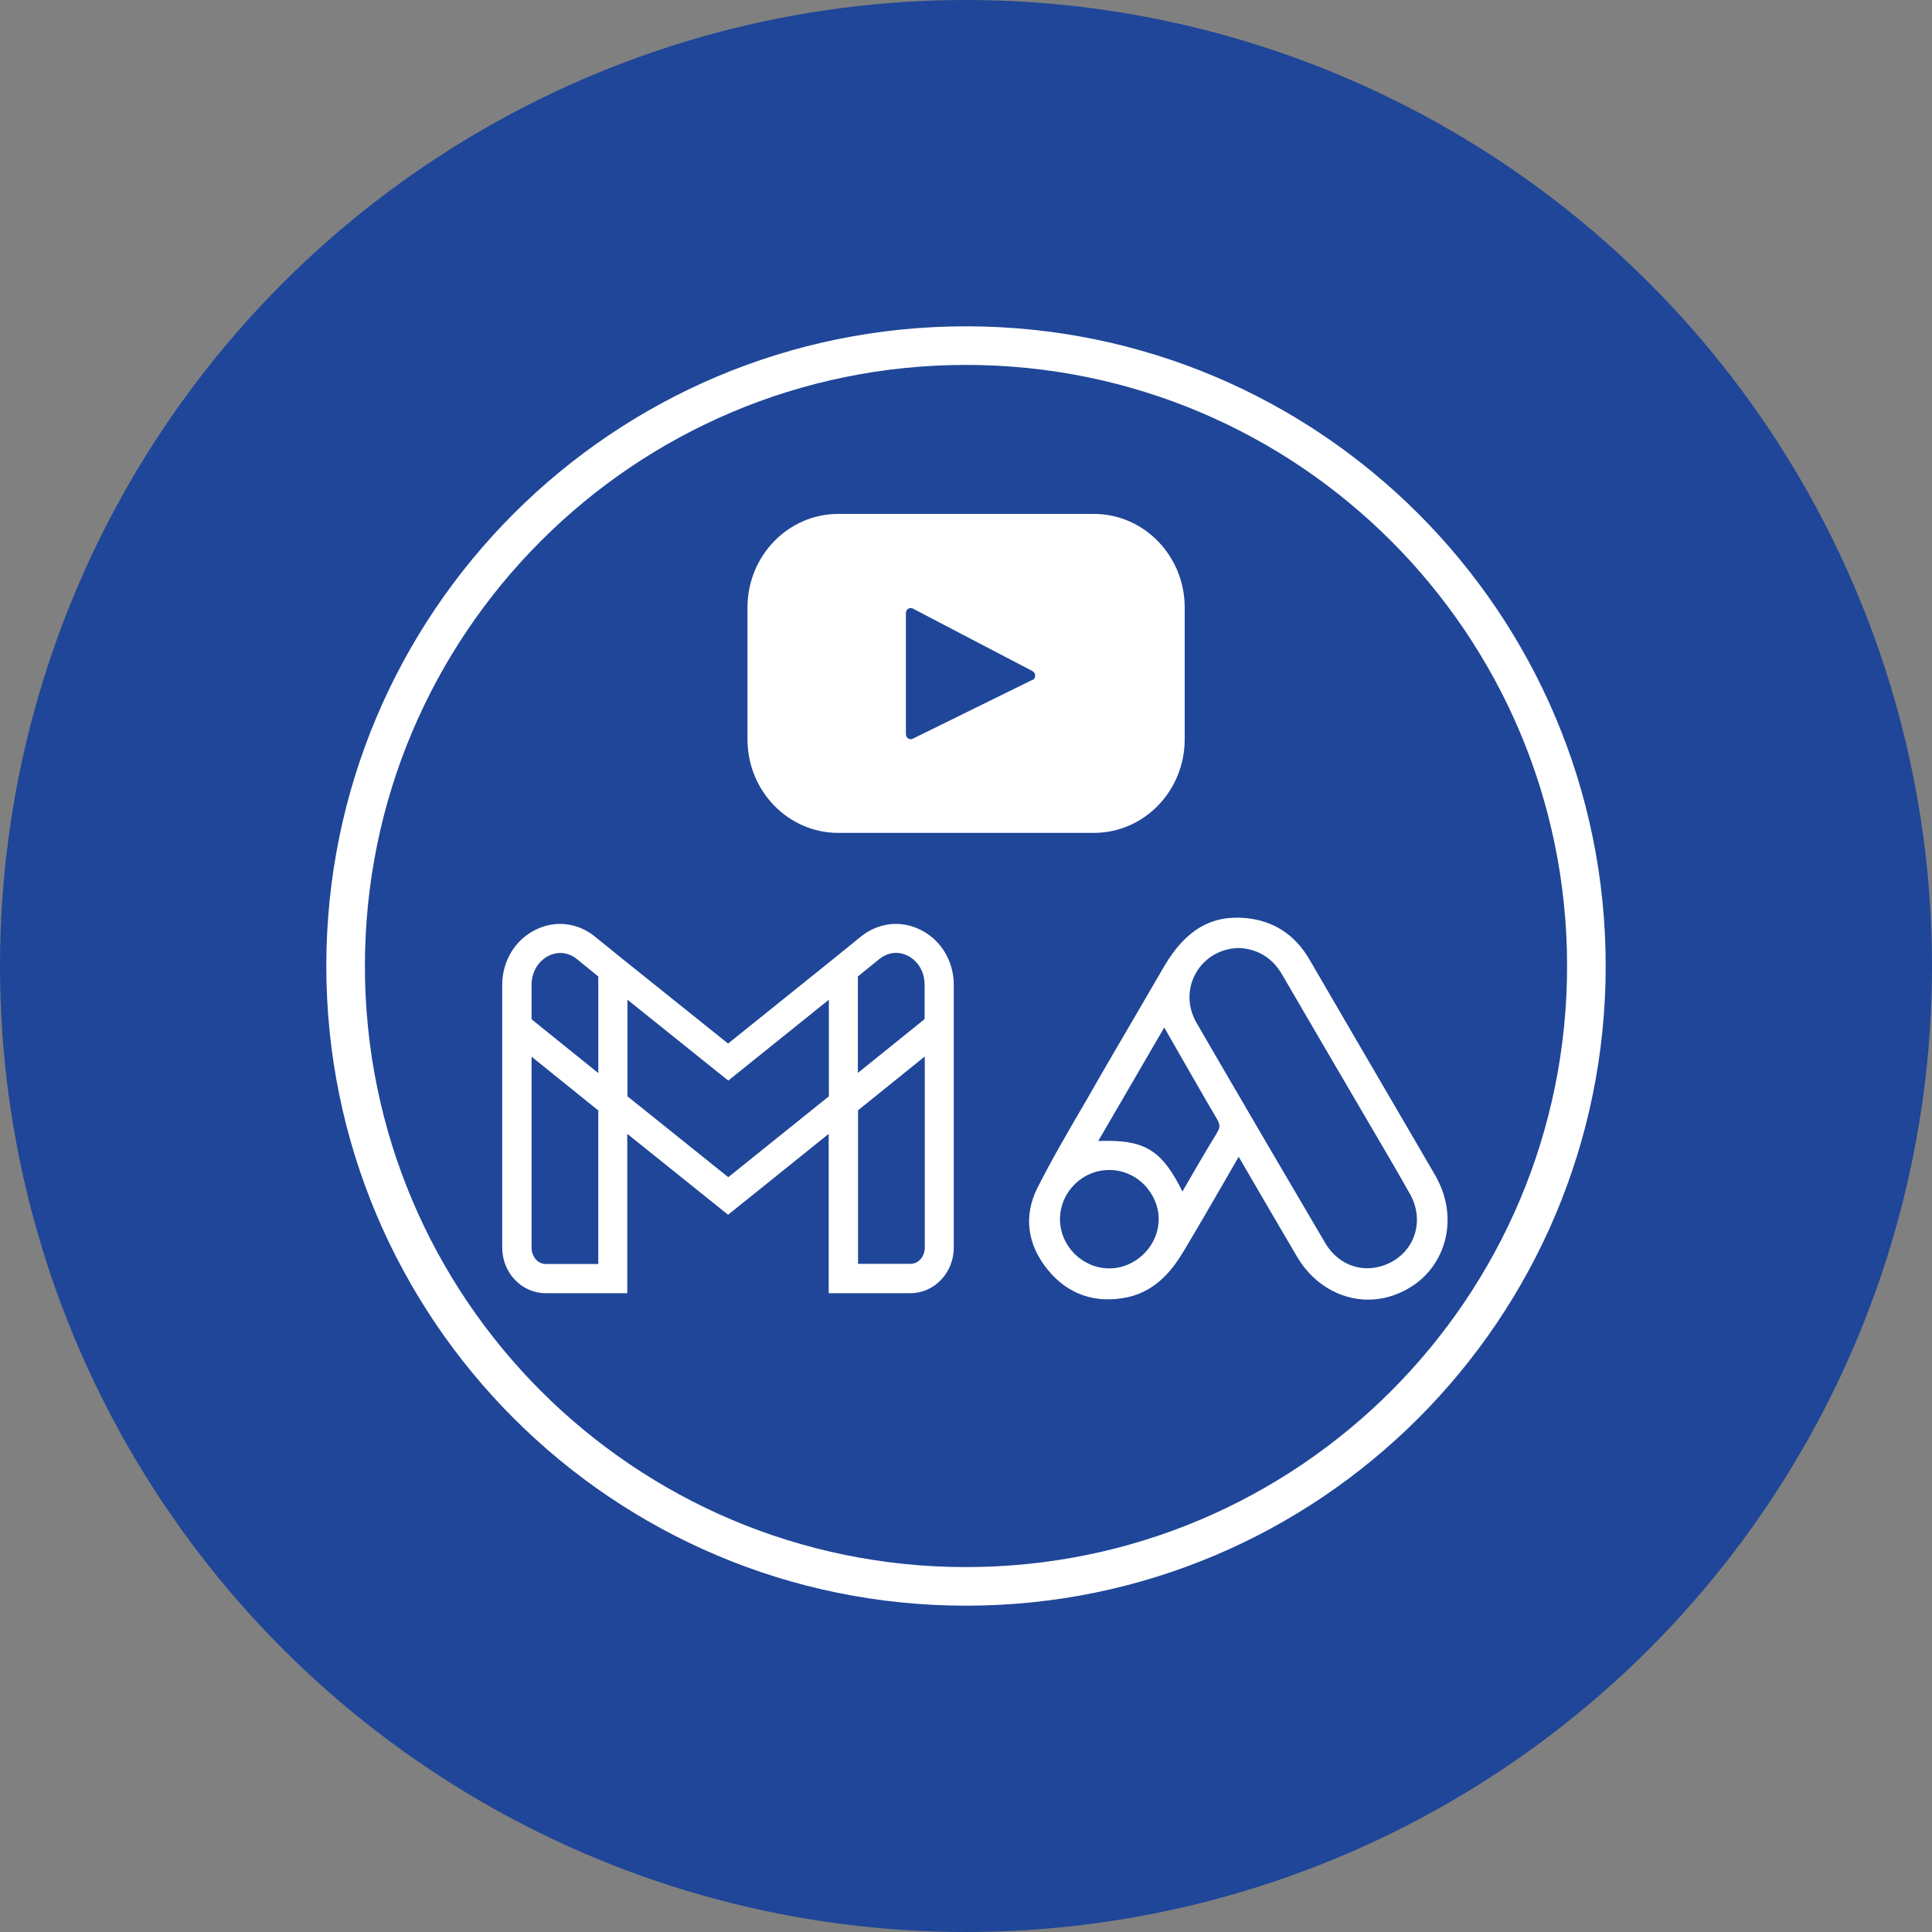 <?xml version="1.0" encoding="UTF-8"?>
<svg id="Warstwa_1" xmlns="http://www.w3.org/2000/svg" viewBox="0 0 110.6 110.6">
  <rect x="0" y="0" width="110.6" height="110.6" fill="#808080" stroke="none"/>
  <defs>
    <style>
      .cls-1 {
        fill: #fff;
      }

      .cls-2 {
        fill: #004897;
        opacity: .5;
      }

      .cls-3 {
        fill: #1f4698;
      }
    </style>
  </defs>
  <circle class="cls-2" cx="55.3" cy="55.3" r="36.08"/>
  <g id="Warstwa_1-2">
    <g id="Warstwa_1-2-2" data-name="Warstwa_1-2">
      <circle class="cls-3" cx="55.3" cy="55.3" r="55.3"/>
    </g>
  </g>
  <g>
    <path class="cls-1" d="M55.3,18.68c-20.23,0-36.62,16.4-36.62,36.62s16.4,36.62,36.62,36.62,36.62-16.4,36.62-36.62-16.4-36.62-36.62-36.62ZM55.3,89.71c-19,0-34.41-15.4-34.41-34.41s15.4-34.41,34.41-34.41,34.41,15.4,34.41,34.41-15.4,34.41-34.41,34.41Z"/>
    <path class="cls-1" d="M82.2,67.35l-1.24-2.13c-2.01-3.44-4.02-6.89-6.02-10.33-.82-1.38-2.02-2.17-3.58-2.33-2-.2-3.49.67-4.71,2.75-.55.95-1.11,1.9-1.66,2.85-.91,1.56-1.83,3.12-2.72,4.69l-.25.43c-.9,1.54-1.83,3.13-2.65,4.76-.78,1.58-.56,3.23.62,4.66,1.15,1.41,2.73,1.95,4.57,1.56,1.66-.37,2.59-1.61,3.21-2.65.79-1.32,1.56-2.65,2.34-4l.8-1.39s0,0,0,0c1.11,1.91,2.22,3.82,3.34,5.72.67,1.14,1.69,1.95,2.87,2.29.39.11.79.17,1.19.17.81,0,1.61-.22,2.35-.66,2.18-1.28,2.85-4.08,1.54-6.38ZM80.92,70.84c-.31.79-.98,1.38-1.83,1.64-1.27.38-2.53-.14-3.23-1.33-1.21-2.06-2.41-4.11-3.62-6.17l-1.47-2.52c-.76-1.31-1.53-2.61-2.28-3.92-.52-.91-.53-1.97-.02-2.85.5-.88,1.44-1.41,2.47-1.42,1.08.06,1.9.57,2.45,1.51.76,1.31,1.52,2.61,2.28,3.91.55.94,1.1,1.88,1.65,2.82l1.06,1.81c.78,1.33,1.57,2.67,2.33,4.02.45.79.53,1.7.21,2.5ZM66.33,69.81c-.01,1.52-1.31,2.8-2.83,2.8s-2.81-1.26-2.82-2.81c0-.74.29-1.44.82-1.98s1.24-.84,1.99-.84h.04c.72,0,1.44.3,1.97.84s.84,1.26.83,1.99ZM69.67,64.85h0c-.68,1.1-1.31,2.2-1.98,3.36-1.1-2.22-2.04-2.9-4.26-2.9-.18,0-.36,0-.56.01l3.78-6.5.88,1.54c.7,1.22,1.4,2.45,2.12,3.67.2.33.21.51.02.81Z"/>
    <path class="cls-1" d="M52.66,53.21c-1.12-.54-2.38-.39-3.37.4l-1.54,1.25h0s-6.07,4.88-6.07,4.88l-6.05-4.85-1.58-1.28c-.98-.79-2.24-.94-3.36-.4-1.19.57-1.94,1.79-1.94,3.18v15.03c0,1.44,1.11,2.61,2.48,2.61h4.68v-9.12h0s5.77,4.63,5.77,4.63l5.76-4.63h0v9.12h4.68c1.37,0,2.48-1.17,2.48-2.61v-15.03c0-1.39-.74-2.6-1.94-3.18ZM30.43,58.35v-1.96c0-.88.51-1.45.99-1.68.54-.26,1.12-.19,1.6.19l1.23,1v5.53l-1.91-1.54-1.91-1.54ZM34.25,72.36h-3.01c-.45,0-.81-.42-.81-.94v-10.93l1.91,1.54,1.91,1.54v8.79ZM41.69,67.39l-5.77-4.63v-5.53l5.77,4.63,5.76-4.63v5.53l-5.76,4.63ZM52.94,71.41c0,.52-.36.94-.81.94h-3.01v-8.79l1.91-1.54,1.91-1.54v10.93ZM49.11,61.43v-5.53l1.23-1c.48-.38,1.06-.46,1.6-.2.48.23.99.79.99,1.68v1.96l-1.91,1.54-1.91,1.54Z"/>
    <path class="cls-1" d="M62.62,29.42h-14.63c-2.87,0-5.2,2.4-5.2,5.36v7.54c0,2.96,2.33,5.36,5.2,5.36h14.63c2.87,0,5.2-2.4,5.2-5.36v-7.54c0-2.96-2.33-5.36-5.2-5.36ZM59.1,38.92l-6.85,3.37c-.18.09-.39-.05-.39-.26v-6.94c0-.21.22-.35.4-.25l6.85,3.58c.2.11.2.41,0,.51Z"/>
  </g>
</svg>